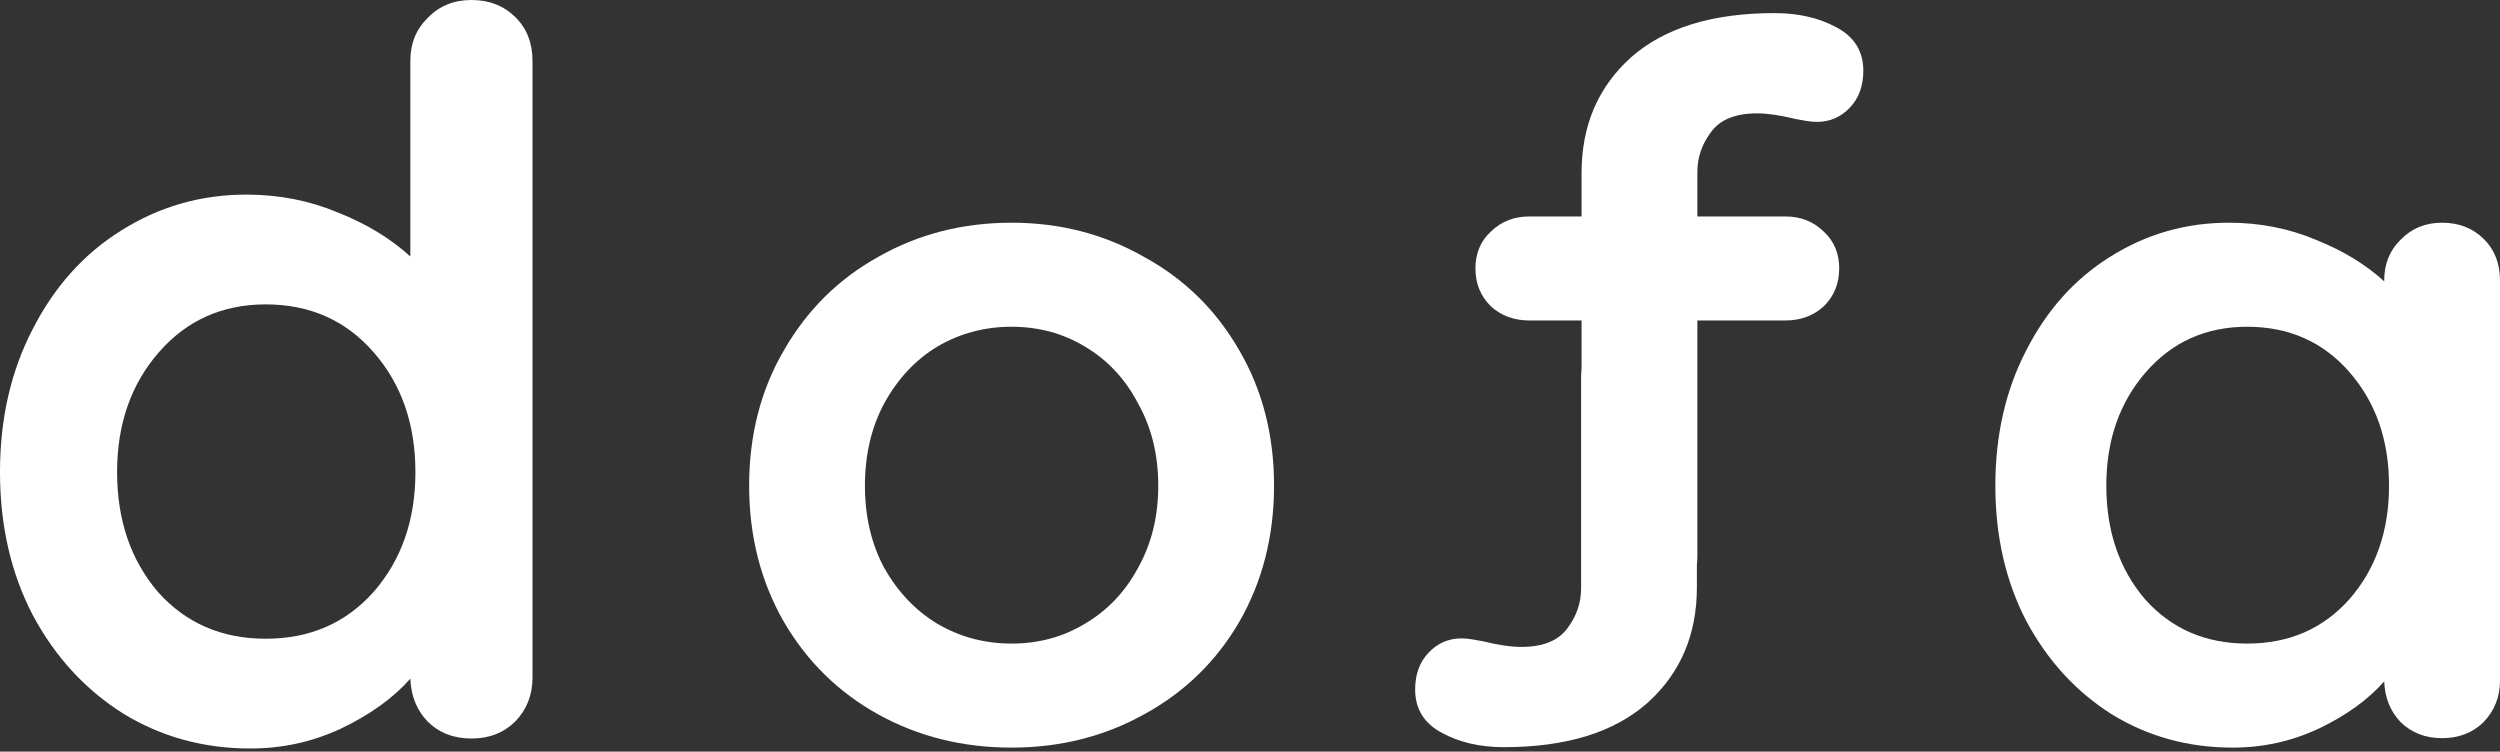 <svg width="306" height="92" viewBox="0 0 306 92" fill="none" xmlns="http://www.w3.org/2000/svg">
<rect x="0" y="0" width="306" height="92" fill="#333333" stroke="none"/>
<path d="M155.943 59.442C155.943 65.616 154.526 71.172 151.691 76.111C148.857 80.973 144.96 84.755 139.999 87.456C135.118 90.157 129.724 91.508 123.819 91.508C117.835 91.508 112.403 90.157 107.521 87.456C102.639 84.755 98.781 80.973 95.947 76.111C93.112 71.172 91.695 65.616 91.695 59.442C91.695 53.268 93.112 47.75 95.947 42.888C98.781 37.949 102.639 34.128 107.521 31.427C112.403 28.649 117.835 27.26 123.819 27.26C129.724 27.26 135.118 28.649 139.999 31.427C144.96 34.128 148.857 37.949 151.691 42.888C154.526 47.75 155.943 53.268 155.943 59.442ZM141.771 59.442C141.771 55.66 140.944 52.303 139.291 49.37C137.716 46.361 135.551 44.045 132.795 42.425C130.118 40.804 127.126 39.994 123.819 39.994C120.512 39.994 117.481 40.804 114.725 42.425C112.048 44.045 109.883 46.361 108.23 49.37C106.655 52.303 105.868 55.66 105.868 59.442C105.868 63.223 106.655 66.58 108.23 69.513C109.883 72.445 112.048 74.722 114.725 76.343C117.481 77.963 120.512 78.774 123.819 78.774C127.126 78.774 130.118 77.963 132.795 76.343C135.551 74.722 137.716 72.445 139.291 69.513C140.944 66.58 141.771 63.223 141.771 59.442Z" fill="white"/>
<path d="M298.913 27.26C300.96 27.26 302.653 27.916 303.991 29.228C305.33 30.54 305.999 32.237 305.999 34.321V83.289C305.999 85.295 305.33 86.993 303.991 88.382C302.653 89.694 300.96 90.35 298.913 90.35C296.866 90.35 295.173 89.694 293.834 88.382C292.575 87.07 291.905 85.411 291.827 83.404C289.858 85.642 287.181 87.572 283.796 89.192C280.489 90.736 276.985 91.508 273.285 91.508C267.852 91.508 262.931 90.157 258.522 87.456C254.113 84.678 250.609 80.858 248.011 75.996C245.491 71.134 244.231 65.616 244.231 59.442C244.231 53.268 245.491 47.75 248.011 42.888C250.53 37.949 253.955 34.128 258.286 31.427C262.695 28.649 267.537 27.26 272.812 27.26C276.592 27.26 280.135 27.954 283.441 29.343C286.748 30.655 289.543 32.353 291.827 34.437V34.321C291.827 32.315 292.496 30.655 293.834 29.343C295.173 27.954 296.866 27.26 298.913 27.26ZM275.056 78.774C280.174 78.774 284.347 76.96 287.575 73.333C290.803 69.629 292.417 64.998 292.417 59.442C292.417 53.885 290.803 49.255 287.575 45.55C284.347 41.846 280.174 39.994 275.056 39.994C270.017 39.994 265.884 41.846 262.655 45.55C259.427 49.255 257.813 53.885 257.813 59.442C257.813 64.998 259.388 69.629 262.537 73.333C265.765 76.96 269.938 78.774 275.056 78.774Z" fill="white"/>
<path fill-rule="evenodd" clip-rule="evenodd" d="M209.41 16.191C210.513 14.647 212.402 13.875 215.079 13.875C216.339 13.875 217.914 14.107 219.803 14.57C220.276 14.647 220.709 14.724 221.102 14.801C221.575 14.879 222.008 14.917 222.402 14.917C223.976 14.917 225.315 14.338 226.417 13.181C227.519 12.023 228.07 10.518 228.07 8.666C228.07 6.274 226.968 4.499 224.764 3.341C222.638 2.183 220.118 1.604 217.205 1.604C209.568 1.604 203.702 3.418 199.608 7.045C195.592 10.672 193.584 15.38 193.584 21.168V26.493H187.207C185.317 26.493 183.743 27.111 182.483 28.346C181.223 29.503 180.593 31.008 180.593 32.86C180.593 34.712 181.223 36.256 182.483 37.491C183.743 38.648 185.317 39.227 187.207 39.227H193.584V45.136C193.546 45.459 193.527 45.791 193.527 46.132V53.83V66.564V72.005C193.527 73.78 192.975 75.4 191.873 76.867C190.771 78.41 188.881 79.182 186.204 79.182C184.944 79.182 183.37 78.95 181.48 78.487C181.008 78.41 180.575 78.333 180.181 78.256C179.709 78.179 179.275 78.14 178.882 78.14C177.307 78.14 175.969 78.719 174.866 79.876C173.764 81.034 173.213 82.539 173.213 84.391C173.213 86.784 174.315 88.559 176.52 89.716C178.646 90.874 181.165 91.453 184.078 91.453C191.716 91.453 197.581 89.639 201.676 86.012C205.691 82.385 207.699 77.677 207.699 71.889V69.135C207.737 68.812 207.757 68.48 207.757 68.139V39.227H218.504C220.394 39.227 221.968 38.648 223.228 37.491C224.488 36.256 225.118 34.712 225.118 32.86C225.118 31.008 224.488 29.503 223.228 28.346C221.968 27.111 220.394 26.493 218.504 26.493H207.757V21.052C207.757 19.277 208.308 17.657 209.41 16.191Z" fill="white"/>
<path d="M57.701 0C59.862 0 61.648 0.692 63.06 2.077C64.473 3.461 65.179 5.253 65.179 7.451V82.944C65.179 85.061 64.473 86.853 63.06 88.318C61.648 89.703 59.862 90.395 57.701 90.395C55.541 90.395 53.755 89.703 52.343 88.318C51.013 86.934 50.307 85.183 50.224 83.066C48.147 85.427 45.322 87.463 41.749 89.173C38.26 90.802 34.563 91.617 30.658 91.617C24.925 91.617 19.732 90.191 15.08 87.341C10.427 84.409 6.73 80.378 3.988 75.248C1.329 70.117 0 64.294 0 57.779C0 51.265 1.329 45.442 3.988 40.311C6.647 35.099 10.261 31.068 14.83 28.218C19.483 25.286 24.593 23.82 30.159 23.82C34.147 23.82 37.886 24.553 41.376 26.019C44.865 27.404 47.815 29.195 50.224 31.394V7.451C50.224 5.334 50.93 3.583 52.343 2.199C53.755 0.733 55.541 0 57.701 0ZM32.527 78.18C37.928 78.18 42.331 76.266 45.737 72.438C49.144 68.529 50.847 63.643 50.847 57.779C50.847 51.916 49.144 47.03 45.737 43.121C42.331 39.212 37.928 37.257 32.527 37.257C27.21 37.257 22.848 39.212 19.442 43.121C16.035 47.03 14.332 51.916 14.332 57.779C14.332 63.643 15.993 68.529 19.317 72.438C22.723 76.266 27.127 78.18 32.527 78.18Z" fill="white"/>
</svg>
